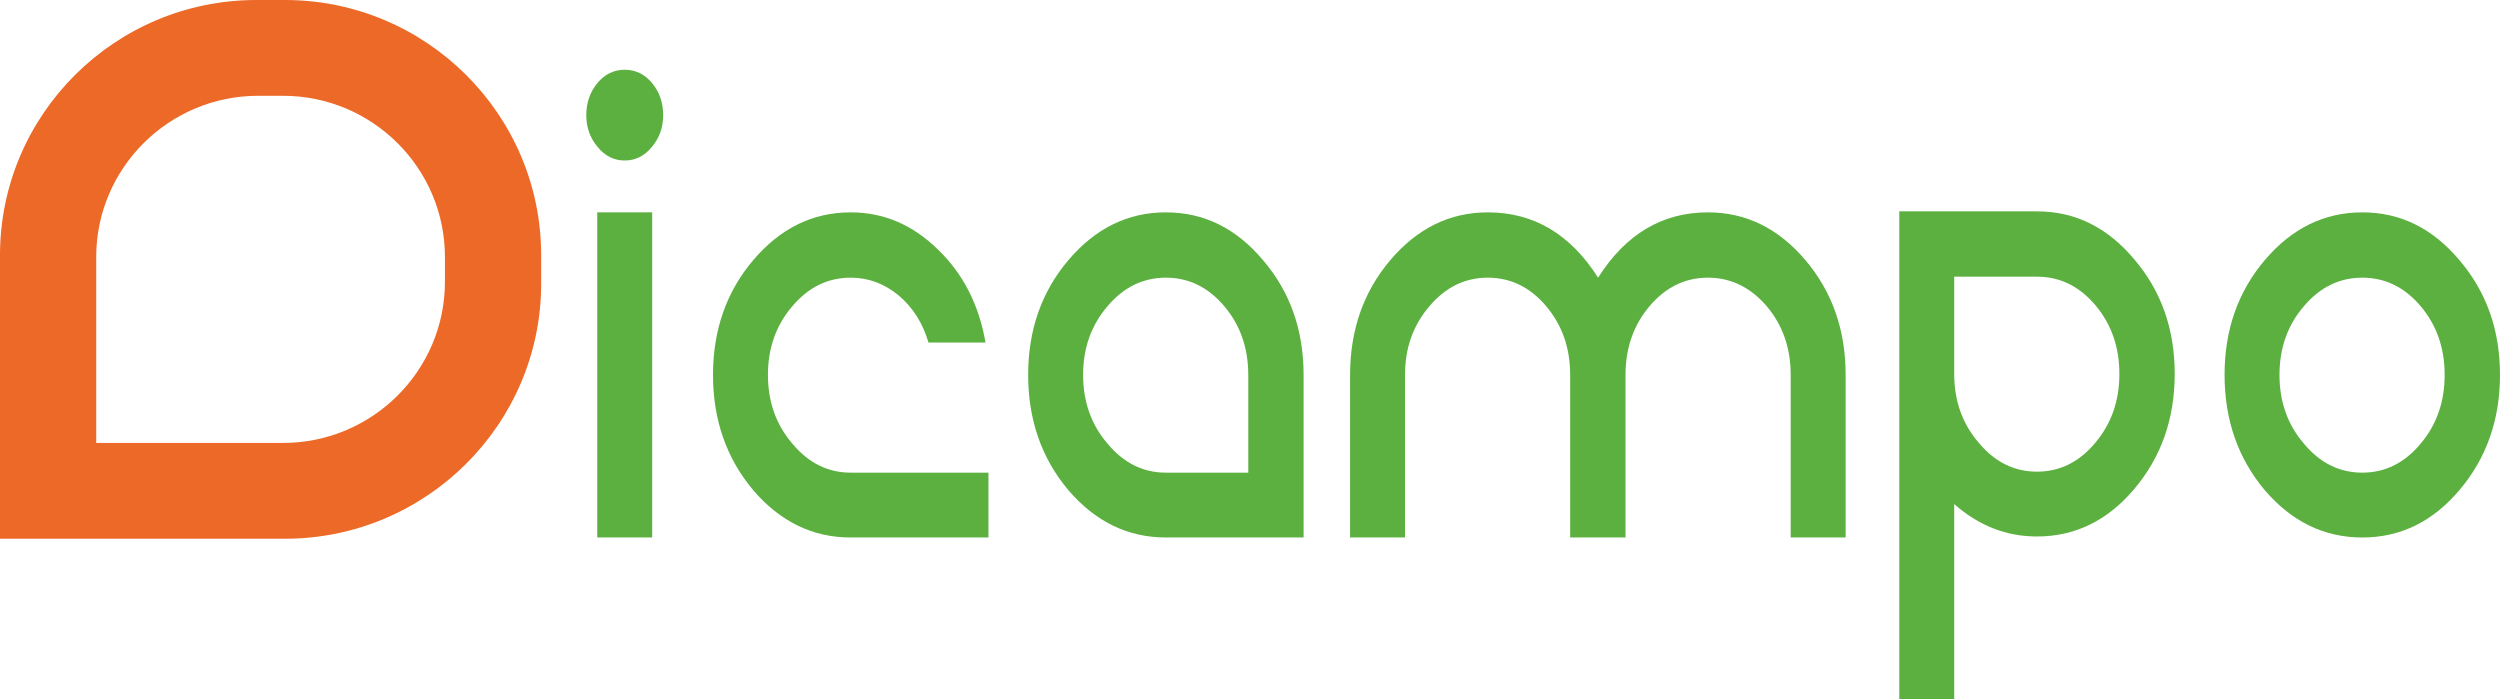 <?xml version="1.0" encoding="UTF-8"?> <svg xmlns="http://www.w3.org/2000/svg" width="211" height="59" viewBox="0 0 211 59" fill="none"><path d="M55.009 12.41C54.39 13.168 53.63 13.546 52.727 13.546C51.824 13.546 51.063 13.168 50.445 12.41C49.803 11.652 49.482 10.755 49.482 9.716C49.482 8.678 49.803 7.738 50.445 6.981C51.063 6.252 51.823 5.887 52.727 5.887C53.63 5.887 54.39 6.252 55.009 6.981C55.651 7.739 55.971 8.651 55.971 9.716C55.971 10.782 55.65 11.652 55.009 12.41ZM50.409 17.923V45.364H55.044V17.923H50.409Z" fill="#5BB040"></path><path d="M83.426 39.892V45.364H71.802C68.593 45.364 65.848 44.031 63.566 41.365C61.308 38.671 60.178 35.431 60.178 31.643C60.178 27.855 61.307 24.629 63.566 21.963C65.848 19.27 68.593 17.923 71.802 17.923C74.583 17.923 77.044 18.976 79.183 21.08C81.298 23.128 82.629 25.738 83.177 28.908H78.363C77.887 27.281 77.055 25.962 75.867 24.952C74.655 23.942 73.3 23.436 71.802 23.436C69.877 23.436 68.237 24.236 66.882 25.835C65.503 27.435 64.814 29.37 64.814 31.643C64.814 33.915 65.503 35.852 66.882 37.451C68.237 39.078 69.878 39.892 71.802 39.892H83.426Z" fill="#5BB040"></path><path d="M98.401 17.923C101.61 17.923 104.343 19.27 106.602 21.963C108.884 24.629 110.024 27.855 110.024 31.643V45.363H98.401C95.192 45.363 92.447 44.03 90.165 41.364C87.906 38.671 86.777 35.43 86.777 31.642C86.777 27.854 87.906 24.628 90.165 21.962C92.447 19.269 95.192 17.922 98.401 17.922V17.923ZM105.354 31.643C105.354 29.37 104.677 27.434 103.322 25.835C101.967 24.236 100.327 23.436 98.402 23.436C96.477 23.436 94.837 24.236 93.482 25.835C92.103 27.435 91.414 29.37 91.414 31.643C91.414 33.915 92.103 35.852 93.482 37.451C94.837 39.078 96.477 39.892 98.402 39.892H105.355V31.643H105.354Z" fill="#5BB040"></path><path d="M144.147 17.923C147.356 17.923 150.102 19.27 152.383 21.963C154.641 24.629 155.771 27.855 155.771 31.643V45.363H151.135V31.643C151.135 29.37 150.458 27.434 149.103 25.835C147.724 24.236 146.073 23.436 144.147 23.436C142.221 23.436 140.582 24.236 139.226 25.835C137.871 27.435 137.194 29.37 137.194 31.643V45.363H132.523V31.643C132.523 29.37 131.846 27.434 130.491 25.835C129.136 24.236 127.496 23.436 125.571 23.436C123.646 23.436 122.006 24.236 120.651 25.835C119.272 27.435 118.583 29.37 118.583 31.643V45.363H113.948V31.643C113.948 27.855 115.076 24.629 117.335 21.963C119.617 19.27 122.363 17.923 125.572 17.923C129.446 17.923 132.547 19.761 134.878 23.436C137.207 19.761 140.297 17.923 144.149 17.923H144.147Z" fill="#5BB040"></path><path d="M183.546 31.559C183.546 35.347 182.405 38.587 180.123 41.281C177.865 43.947 175.131 45.279 171.923 45.279C169.332 45.279 167.002 44.368 164.935 42.544V59H160.3V17.839H171.924C175.133 17.839 177.866 19.185 180.124 21.879C182.406 24.545 183.547 27.771 183.547 31.559H183.546ZM178.875 31.559C178.875 29.286 178.198 27.35 176.843 25.751C175.488 24.151 173.848 23.352 171.923 23.352H164.935V31.559C164.935 33.831 165.624 35.767 167.003 37.367C168.357 38.994 169.998 39.808 171.924 39.808C173.849 39.808 175.489 38.995 176.844 37.367C178.198 35.767 178.876 33.831 178.876 31.559H178.875Z" fill="#5BB040"></path><path d="M199.377 17.923C202.586 17.923 205.319 19.27 207.577 21.963C209.859 24.629 211 27.855 211 31.643C211 35.431 209.859 38.671 207.577 41.365C205.319 44.031 202.585 45.364 199.377 45.364C196.168 45.364 193.422 44.031 191.14 41.365C188.882 38.671 187.753 35.431 187.753 31.643C187.753 27.855 188.881 24.629 191.14 21.963C193.422 19.27 196.168 17.923 199.377 17.923ZM199.377 39.892C201.302 39.892 202.942 39.079 204.297 37.451C205.652 35.851 206.329 33.915 206.329 31.643C206.329 29.37 205.652 27.434 204.297 25.835C202.942 24.236 201.302 23.436 199.377 23.436C197.452 23.436 195.811 24.236 194.456 25.835C193.077 27.435 192.388 29.37 192.388 31.643C192.388 33.915 193.077 35.852 194.456 37.451C195.811 39.078 197.451 39.892 199.377 39.892Z" fill="#5BB040"></path><path d="M24.039 0H21.635C9.706 0 0 9.662 0 21.538V45.47H24.039C35.969 45.47 45.675 35.807 45.675 23.931V21.538C45.674 9.662 35.969 0 24.039 0ZM37.553 21.688V23.781C37.553 31.282 31.423 37.384 23.888 37.384H8.121V21.688C8.121 14.187 14.251 8.085 21.786 8.085H23.889C31.423 8.085 37.553 14.187 37.553 21.688H37.553Z" fill="#EC6928"></path></svg> 
